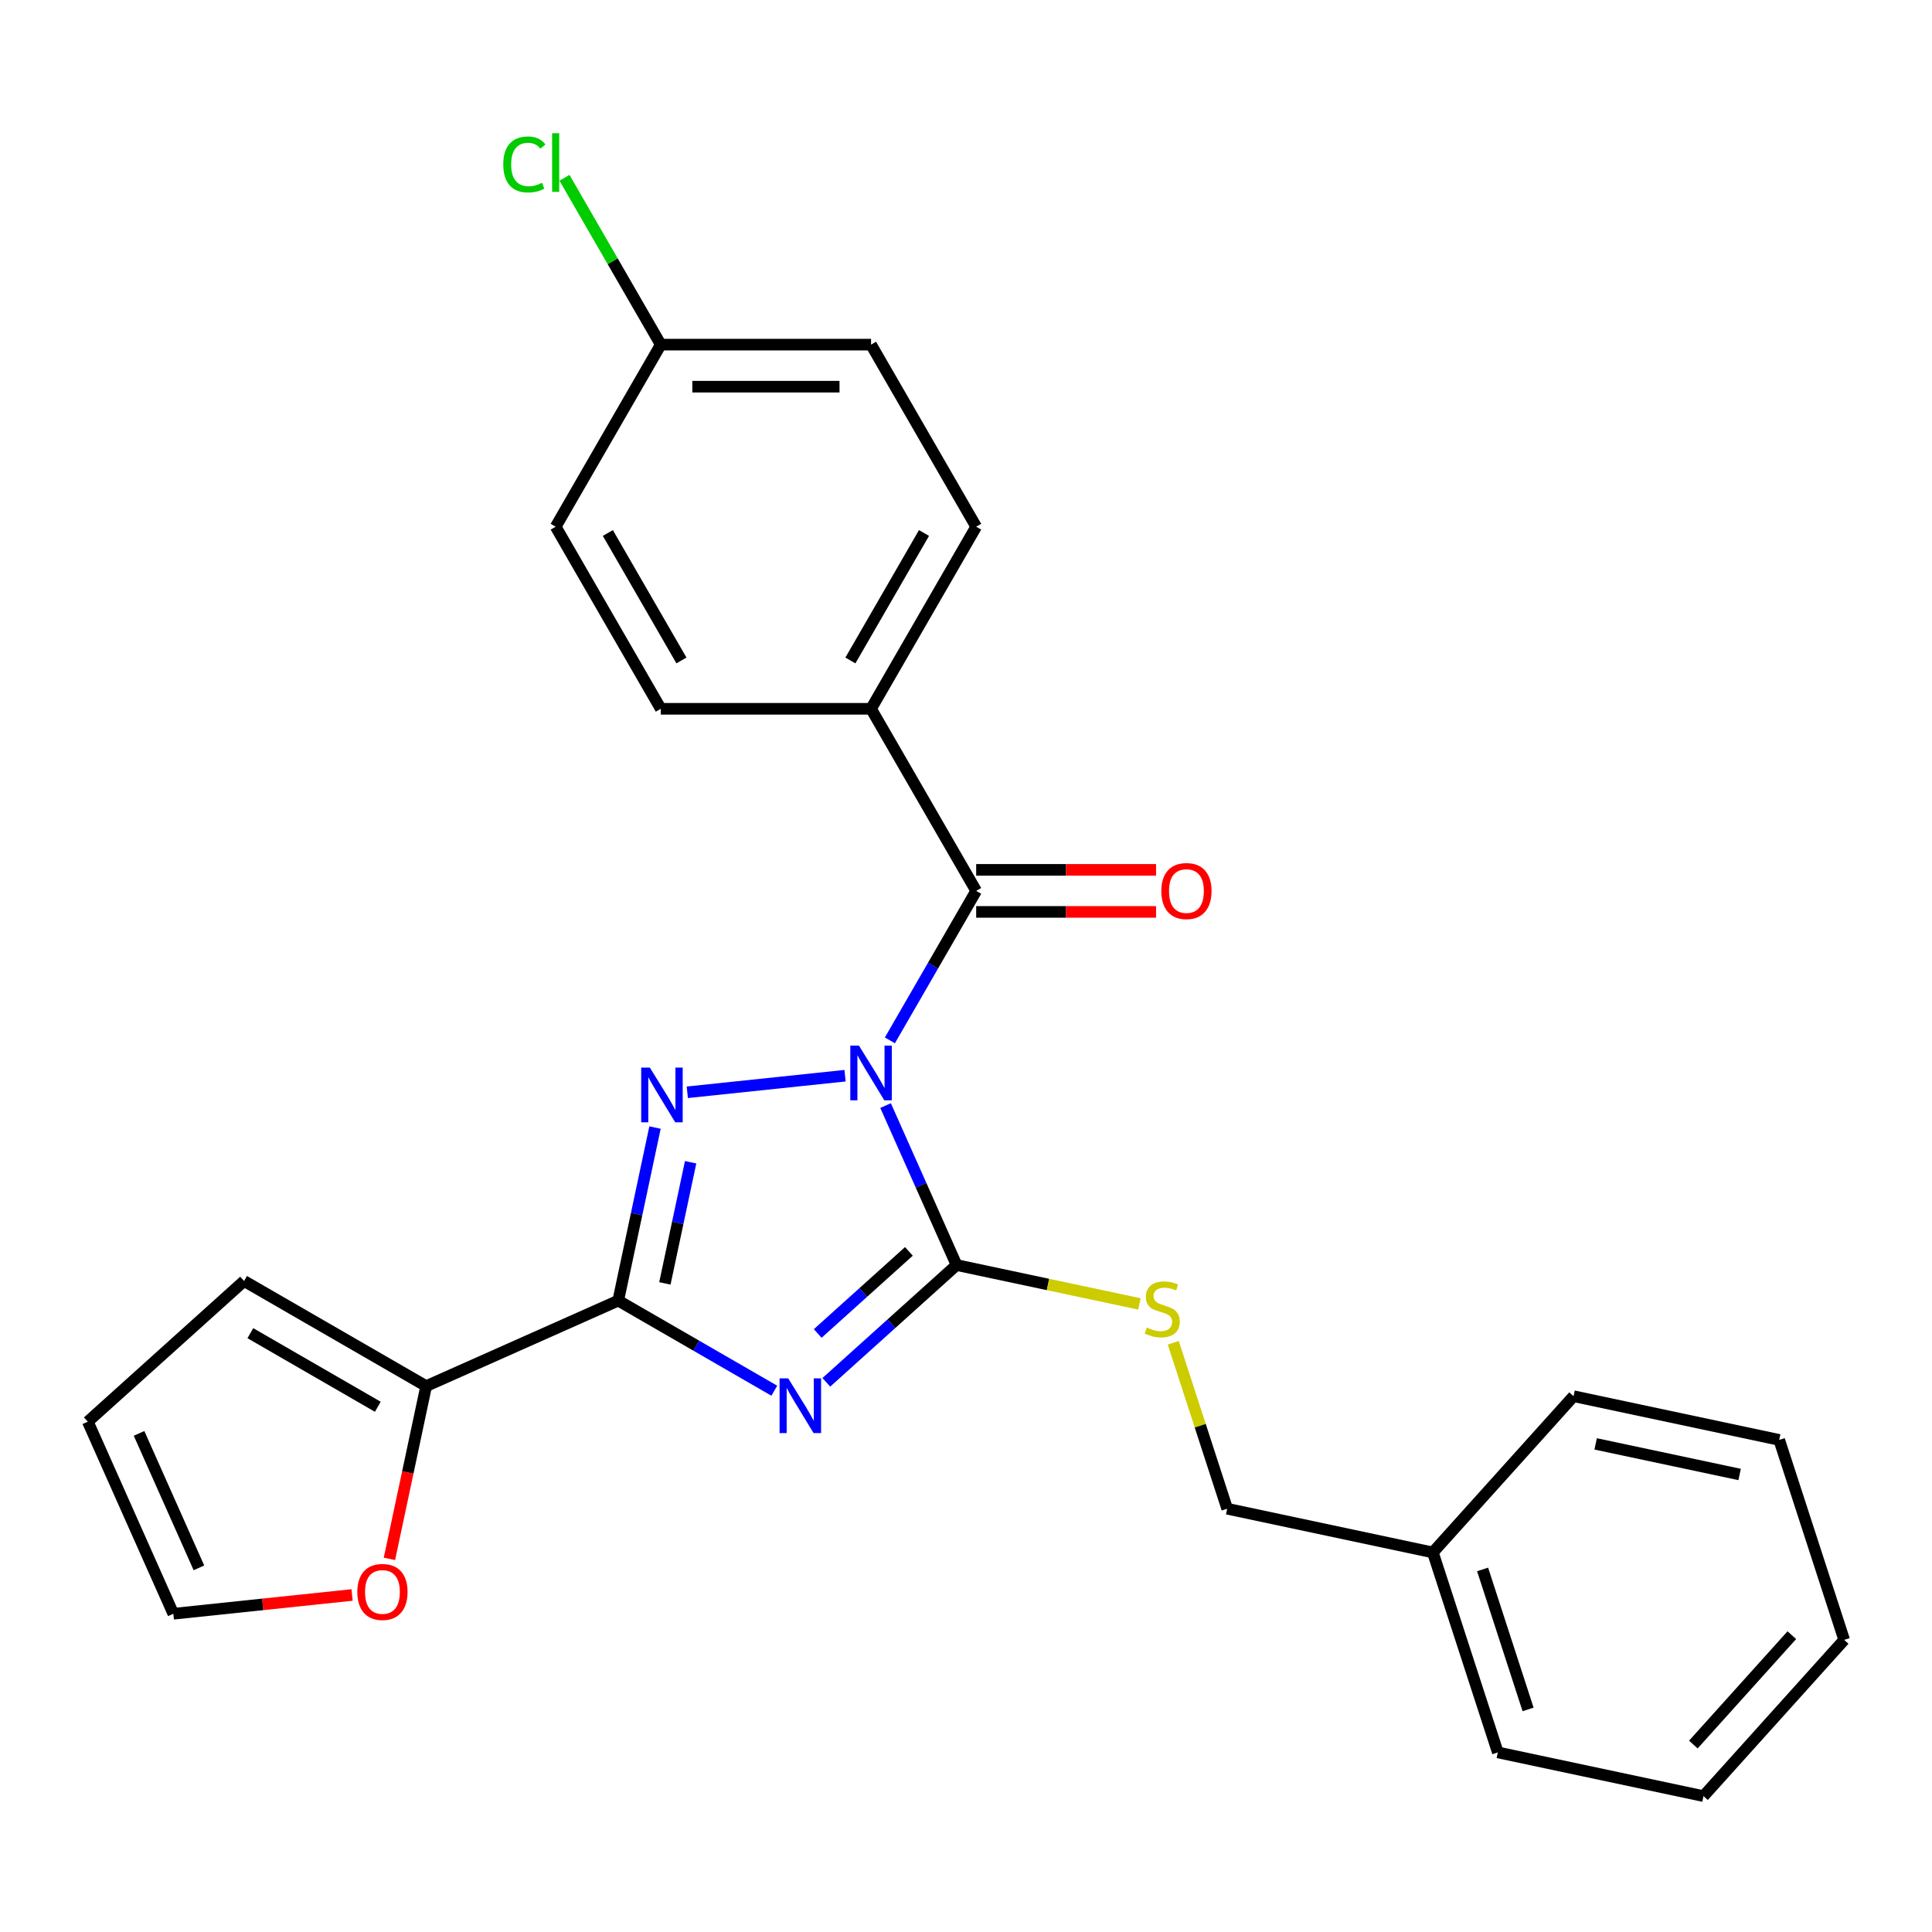 <?xml version='1.0' encoding='iso-8859-1'?>
<svg version='1.1' baseProfile='full'
              xmlns='http://www.w3.org/2000/svg'
                      xmlns:rdkit='http://www.rdkit.org/xml'
                      xmlns:xlink='http://www.w3.org/1999/xlink'
                  xml:space='preserve'
width='1000px' height='1000px' viewBox='0 0 1000 1000'>
<!-- END OF HEADER -->
<rect style='opacity:1.0;fill:#FFFFFF;stroke:none' width='1000' height='1000' x='0' y='0'> </rect>
<path class='bond-1' d='M 458.369,572.249 L 476.744,613.518' style='fill:none;fill-rule:evenodd;stroke:#0000FF;stroke-width:6px;stroke-linecap:butt;stroke-linejoin:miter;stroke-opacity:1' />
<path class='bond-1' d='M 476.744,613.518 L 495.118,654.787' style='fill:none;fill-rule:evenodd;stroke:#000000;stroke-width:6px;stroke-linecap:butt;stroke-linejoin:miter;stroke-opacity:1' />
<path class='bond-2' d='M 437.393,556.783 L 355.745,565.365' style='fill:none;fill-rule:evenodd;stroke:#0000FF;stroke-width:6px;stroke-linecap:butt;stroke-linejoin:miter;stroke-opacity:1' />
<path class='bond-4' d='M 460.6,538.488 L 482.934,499.804' style='fill:none;fill-rule:evenodd;stroke:#0000FF;stroke-width:6px;stroke-linecap:butt;stroke-linejoin:miter;stroke-opacity:1' />
<path class='bond-4' d='M 482.934,499.804 L 505.268,461.121' style='fill:none;fill-rule:evenodd;stroke:#000000;stroke-width:6px;stroke-linecap:butt;stroke-linejoin:miter;stroke-opacity:1' />
<path class='bond-0' d='M 427.704,715.487 L 461.411,685.137' style='fill:none;fill-rule:evenodd;stroke:#0000FF;stroke-width:6px;stroke-linecap:butt;stroke-linejoin:miter;stroke-opacity:1' />
<path class='bond-0' d='M 461.411,685.137 L 495.118,654.787' style='fill:none;fill-rule:evenodd;stroke:#000000;stroke-width:6px;stroke-linecap:butt;stroke-linejoin:miter;stroke-opacity:1' />
<path class='bond-0' d='M 423.252,690.207 L 446.847,668.962' style='fill:none;fill-rule:evenodd;stroke:#0000FF;stroke-width:6px;stroke-linecap:butt;stroke-linejoin:miter;stroke-opacity:1' />
<path class='bond-0' d='M 446.847,668.962 L 470.442,647.717' style='fill:none;fill-rule:evenodd;stroke:#000000;stroke-width:6px;stroke-linecap:butt;stroke-linejoin:miter;stroke-opacity:1' />
<path class='bond-26' d='M 400.783,719.836 L 360.389,696.514' style='fill:none;fill-rule:evenodd;stroke:#0000FF;stroke-width:6px;stroke-linecap:butt;stroke-linejoin:miter;stroke-opacity:1' />
<path class='bond-26' d='M 360.389,696.514 L 319.996,673.193' style='fill:none;fill-rule:evenodd;stroke:#000000;stroke-width:6px;stroke-linecap:butt;stroke-linejoin:miter;stroke-opacity:1' />
<path class='bond-6' d='M 495.118,654.787 L 542.442,664.846' style='fill:none;fill-rule:evenodd;stroke:#000000;stroke-width:6px;stroke-linecap:butt;stroke-linejoin:miter;stroke-opacity:1' />
<path class='bond-6' d='M 542.442,664.846 L 589.767,674.905' style='fill:none;fill-rule:evenodd;stroke:#CCCC00;stroke-width:6px;stroke-linecap:butt;stroke-linejoin:miter;stroke-opacity:1' />
<path class='bond-3' d='M 339.034,583.624 L 329.515,628.409' style='fill:none;fill-rule:evenodd;stroke:#0000FF;stroke-width:6px;stroke-linecap:butt;stroke-linejoin:miter;stroke-opacity:1' />
<path class='bond-3' d='M 329.515,628.409 L 319.996,673.193' style='fill:none;fill-rule:evenodd;stroke:#000000;stroke-width:6px;stroke-linecap:butt;stroke-linejoin:miter;stroke-opacity:1' />
<path class='bond-3' d='M 357.468,601.585 L 350.805,632.934' style='fill:none;fill-rule:evenodd;stroke:#0000FF;stroke-width:6px;stroke-linecap:butt;stroke-linejoin:miter;stroke-opacity:1' />
<path class='bond-3' d='M 350.805,632.934 L 344.141,664.283' style='fill:none;fill-rule:evenodd;stroke:#000000;stroke-width:6px;stroke-linecap:butt;stroke-linejoin:miter;stroke-opacity:1' />
<path class='bond-5' d='M 319.996,673.193 L 220.577,717.457' style='fill:none;fill-rule:evenodd;stroke:#000000;stroke-width:6px;stroke-linecap:butt;stroke-linejoin:miter;stroke-opacity:1' />
<path class='bond-7' d='M 505.268,461.121 L 450.854,366.873' style='fill:none;fill-rule:evenodd;stroke:#000000;stroke-width:6px;stroke-linecap:butt;stroke-linejoin:miter;stroke-opacity:1' />
<path class='bond-9' d='M 505.268,472.003 L 551.821,472.003' style='fill:none;fill-rule:evenodd;stroke:#000000;stroke-width:6px;stroke-linecap:butt;stroke-linejoin:miter;stroke-opacity:1' />
<path class='bond-9' d='M 551.821,472.003 L 598.374,472.003' style='fill:none;fill-rule:evenodd;stroke:#FF0000;stroke-width:6px;stroke-linecap:butt;stroke-linejoin:miter;stroke-opacity:1' />
<path class='bond-9' d='M 505.268,450.238 L 551.821,450.238' style='fill:none;fill-rule:evenodd;stroke:#000000;stroke-width:6px;stroke-linecap:butt;stroke-linejoin:miter;stroke-opacity:1' />
<path class='bond-9' d='M 551.821,450.238 L 598.374,450.238' style='fill:none;fill-rule:evenodd;stroke:#FF0000;stroke-width:6px;stroke-linecap:butt;stroke-linejoin:miter;stroke-opacity:1' />
<path class='bond-8' d='M 220.577,717.457 L 211.075,762.162' style='fill:none;fill-rule:evenodd;stroke:#000000;stroke-width:6px;stroke-linecap:butt;stroke-linejoin:miter;stroke-opacity:1' />
<path class='bond-8' d='M 211.075,762.162 L 201.572,806.866' style='fill:none;fill-rule:evenodd;stroke:#FF0000;stroke-width:6px;stroke-linecap:butt;stroke-linejoin:miter;stroke-opacity:1' />
<path class='bond-10' d='M 220.577,717.457 L 126.329,663.044' style='fill:none;fill-rule:evenodd;stroke:#000000;stroke-width:6px;stroke-linecap:butt;stroke-linejoin:miter;stroke-opacity:1' />
<path class='bond-10' d='M 195.557,728.145 L 129.584,690.055' style='fill:none;fill-rule:evenodd;stroke:#000000;stroke-width:6px;stroke-linecap:butt;stroke-linejoin:miter;stroke-opacity:1' />
<path class='bond-15' d='M 607.286,695.014 L 621.242,737.965' style='fill:none;fill-rule:evenodd;stroke:#CCCC00;stroke-width:6px;stroke-linecap:butt;stroke-linejoin:miter;stroke-opacity:1' />
<path class='bond-15' d='M 621.242,737.965 L 635.197,780.915' style='fill:none;fill-rule:evenodd;stroke:#000000;stroke-width:6px;stroke-linecap:butt;stroke-linejoin:miter;stroke-opacity:1' />
<path class='bond-13' d='M 450.854,366.873 L 505.268,272.626' style='fill:none;fill-rule:evenodd;stroke:#000000;stroke-width:6px;stroke-linecap:butt;stroke-linejoin:miter;stroke-opacity:1' />
<path class='bond-13' d='M 440.166,341.853 L 478.256,275.88' style='fill:none;fill-rule:evenodd;stroke:#000000;stroke-width:6px;stroke-linecap:butt;stroke-linejoin:miter;stroke-opacity:1' />
<path class='bond-14' d='M 450.854,366.873 L 342.026,366.873' style='fill:none;fill-rule:evenodd;stroke:#000000;stroke-width:6px;stroke-linecap:butt;stroke-linejoin:miter;stroke-opacity:1' />
<path class='bond-11' d='M 182.23,825.559 L 135.974,830.421' style='fill:none;fill-rule:evenodd;stroke:#FF0000;stroke-width:6px;stroke-linecap:butt;stroke-linejoin:miter;stroke-opacity:1' />
<path class='bond-11' d='M 135.974,830.421 L 89.719,835.283' style='fill:none;fill-rule:evenodd;stroke:#000000;stroke-width:6px;stroke-linecap:butt;stroke-linejoin:miter;stroke-opacity:1' />
<path class='bond-12' d='M 126.329,663.044 L 45.455,735.864' style='fill:none;fill-rule:evenodd;stroke:#000000;stroke-width:6px;stroke-linecap:butt;stroke-linejoin:miter;stroke-opacity:1' />
<path class='bond-28' d='M 89.719,835.283 L 45.455,735.864' style='fill:none;fill-rule:evenodd;stroke:#000000;stroke-width:6px;stroke-linecap:butt;stroke-linejoin:miter;stroke-opacity:1' />
<path class='bond-28' d='M 102.963,811.517 L 71.978,741.924' style='fill:none;fill-rule:evenodd;stroke:#000000;stroke-width:6px;stroke-linecap:butt;stroke-linejoin:miter;stroke-opacity:1' />
<path class='bond-17' d='M 505.268,272.626 L 450.854,178.378' style='fill:none;fill-rule:evenodd;stroke:#000000;stroke-width:6px;stroke-linecap:butt;stroke-linejoin:miter;stroke-opacity:1' />
<path class='bond-18' d='M 342.026,366.873 L 287.612,272.626' style='fill:none;fill-rule:evenodd;stroke:#000000;stroke-width:6px;stroke-linecap:butt;stroke-linejoin:miter;stroke-opacity:1' />
<path class='bond-18' d='M 352.714,341.853 L 314.624,275.88' style='fill:none;fill-rule:evenodd;stroke:#000000;stroke-width:6px;stroke-linecap:butt;stroke-linejoin:miter;stroke-opacity:1' />
<path class='bond-20' d='M 635.197,780.915 L 741.646,803.542' style='fill:none;fill-rule:evenodd;stroke:#000000;stroke-width:6px;stroke-linecap:butt;stroke-linejoin:miter;stroke-opacity:1' />
<path class='bond-16' d='M 342.026,178.378 L 287.612,272.626' style='fill:none;fill-rule:evenodd;stroke:#000000;stroke-width:6px;stroke-linecap:butt;stroke-linejoin:miter;stroke-opacity:1' />
<path class='bond-19' d='M 342.026,178.378 L 317.1,135.204' style='fill:none;fill-rule:evenodd;stroke:#000000;stroke-width:6px;stroke-linecap:butt;stroke-linejoin:miter;stroke-opacity:1' />
<path class='bond-19' d='M 317.1,135.204 L 292.173,92.03' style='fill:none;fill-rule:evenodd;stroke:#00CC00;stroke-width:6px;stroke-linecap:butt;stroke-linejoin:miter;stroke-opacity:1' />
<path class='bond-27' d='M 342.026,178.378 L 450.854,178.378' style='fill:none;fill-rule:evenodd;stroke:#000000;stroke-width:6px;stroke-linecap:butt;stroke-linejoin:miter;stroke-opacity:1' />
<path class='bond-27' d='M 358.35,200.144 L 434.53,200.144' style='fill:none;fill-rule:evenodd;stroke:#000000;stroke-width:6px;stroke-linecap:butt;stroke-linejoin:miter;stroke-opacity:1' />
<path class='bond-21' d='M 741.646,803.542 L 775.276,907.043' style='fill:none;fill-rule:evenodd;stroke:#000000;stroke-width:6px;stroke-linecap:butt;stroke-linejoin:miter;stroke-opacity:1' />
<path class='bond-21' d='M 767.391,812.341 L 790.932,884.792' style='fill:none;fill-rule:evenodd;stroke:#000000;stroke-width:6px;stroke-linecap:butt;stroke-linejoin:miter;stroke-opacity:1' />
<path class='bond-22' d='M 741.646,803.542 L 814.466,722.667' style='fill:none;fill-rule:evenodd;stroke:#000000;stroke-width:6px;stroke-linecap:butt;stroke-linejoin:miter;stroke-opacity:1' />
<path class='bond-24' d='M 775.276,907.043 L 881.726,929.669' style='fill:none;fill-rule:evenodd;stroke:#000000;stroke-width:6px;stroke-linecap:butt;stroke-linejoin:miter;stroke-opacity:1' />
<path class='bond-23' d='M 814.466,722.667 L 920.916,745.293' style='fill:none;fill-rule:evenodd;stroke:#000000;stroke-width:6px;stroke-linecap:butt;stroke-linejoin:miter;stroke-opacity:1' />
<path class='bond-23' d='M 825.908,747.351 L 900.423,763.189' style='fill:none;fill-rule:evenodd;stroke:#000000;stroke-width:6px;stroke-linecap:butt;stroke-linejoin:miter;stroke-opacity:1' />
<path class='bond-25' d='M 920.916,745.293 L 954.545,848.795' style='fill:none;fill-rule:evenodd;stroke:#000000;stroke-width:6px;stroke-linecap:butt;stroke-linejoin:miter;stroke-opacity:1' />
<path class='bond-29' d='M 881.726,929.669 L 954.545,848.795' style='fill:none;fill-rule:evenodd;stroke:#000000;stroke-width:6px;stroke-linecap:butt;stroke-linejoin:miter;stroke-opacity:1' />
<path class='bond-29' d='M 876.474,902.974 L 927.448,846.362' style='fill:none;fill-rule:evenodd;stroke:#000000;stroke-width:6px;stroke-linecap:butt;stroke-linejoin:miter;stroke-opacity:1' />
<path  class='atom-0' d='M 444.594 541.208
L 453.874 556.208
Q 454.794 557.688, 456.274 560.368
Q 457.754 563.048, 457.834 563.208
L 457.834 541.208
L 461.594 541.208
L 461.594 569.528
L 457.714 569.528
L 447.754 553.128
Q 446.594 551.208, 445.354 549.008
Q 444.154 546.808, 443.794 546.128
L 443.794 569.528
L 440.114 569.528
L 440.114 541.208
L 444.594 541.208
' fill='#0000FF'/>
<path  class='atom-1' d='M 407.983 713.447
L 417.263 728.447
Q 418.183 729.927, 419.663 732.607
Q 421.143 735.287, 421.223 735.447
L 421.223 713.447
L 424.983 713.447
L 424.983 741.767
L 421.103 741.767
L 411.143 725.367
Q 409.983 723.447, 408.743 721.247
Q 407.543 719.047, 407.183 718.367
L 407.183 741.767
L 403.503 741.767
L 403.503 713.447
L 407.983 713.447
' fill='#0000FF'/>
<path  class='atom-3' d='M 336.362 552.584
L 345.642 567.584
Q 346.562 569.064, 348.042 571.744
Q 349.522 574.424, 349.602 574.584
L 349.602 552.584
L 353.362 552.584
L 353.362 580.904
L 349.482 580.904
L 339.522 564.504
Q 338.362 562.584, 337.122 560.384
Q 335.922 558.184, 335.562 557.504
L 335.562 580.904
L 331.882 580.904
L 331.882 552.584
L 336.362 552.584
' fill='#0000FF'/>
<path  class='atom-7' d='M 593.567 687.134
Q 593.887 687.254, 595.207 687.814
Q 596.527 688.374, 597.967 688.734
Q 599.447 689.054, 600.887 689.054
Q 603.567 689.054, 605.127 687.774
Q 606.687 686.454, 606.687 684.174
Q 606.687 682.614, 605.887 681.654
Q 605.127 680.694, 603.927 680.174
Q 602.727 679.654, 600.727 679.054
Q 598.207 678.294, 596.687 677.574
Q 595.207 676.854, 594.127 675.334
Q 593.087 673.814, 593.087 671.254
Q 593.087 667.694, 595.487 665.494
Q 597.927 663.294, 602.727 663.294
Q 606.007 663.294, 609.727 664.854
L 608.807 667.934
Q 605.407 666.534, 602.847 666.534
Q 600.087 666.534, 598.567 667.694
Q 597.047 668.814, 597.087 670.774
Q 597.087 672.294, 597.847 673.214
Q 598.647 674.134, 599.767 674.654
Q 600.927 675.174, 602.847 675.774
Q 605.407 676.574, 606.927 677.374
Q 608.447 678.174, 609.527 679.814
Q 610.647 681.414, 610.647 684.174
Q 610.647 688.094, 608.007 690.214
Q 605.407 692.294, 601.047 692.294
Q 598.527 692.294, 596.607 691.734
Q 594.727 691.214, 592.487 690.294
L 593.567 687.134
' fill='#CCCC00'/>
<path  class='atom-9' d='M 184.95 823.987
Q 184.95 817.187, 188.31 813.387
Q 191.67 809.587, 197.95 809.587
Q 204.23 809.587, 207.59 813.387
Q 210.95 817.187, 210.95 823.987
Q 210.95 830.867, 207.55 834.787
Q 204.15 838.667, 197.95 838.667
Q 191.71 838.667, 188.31 834.787
Q 184.95 830.907, 184.95 823.987
M 197.95 835.467
Q 202.27 835.467, 204.59 832.587
Q 206.95 829.667, 206.95 823.987
Q 206.95 818.427, 204.59 815.627
Q 202.27 812.787, 197.95 812.787
Q 193.63 812.787, 191.27 815.587
Q 188.95 818.387, 188.95 823.987
Q 188.95 829.707, 191.27 832.587
Q 193.63 835.467, 197.95 835.467
' fill='#FF0000'/>
<path  class='atom-10' d='M 601.095 461.201
Q 601.095 454.401, 604.455 450.601
Q 607.815 446.801, 614.095 446.801
Q 620.375 446.801, 623.735 450.601
Q 627.095 454.401, 627.095 461.201
Q 627.095 468.081, 623.695 472.001
Q 620.295 475.881, 614.095 475.881
Q 607.855 475.881, 604.455 472.001
Q 601.095 468.121, 601.095 461.201
M 614.095 472.681
Q 618.415 472.681, 620.735 469.801
Q 623.095 466.881, 623.095 461.201
Q 623.095 455.641, 620.735 452.841
Q 618.415 450.001, 614.095 450.001
Q 609.775 450.001, 607.415 452.801
Q 605.095 455.601, 605.095 461.201
Q 605.095 466.921, 607.415 469.801
Q 609.775 472.681, 614.095 472.681
' fill='#FF0000'/>
<path  class='atom-20' d='M 260.492 85.111
Q 260.492 78.071, 263.772 74.391
Q 267.092 70.671, 273.372 70.671
Q 279.212 70.671, 282.332 74.791
L 279.692 76.951
Q 277.412 73.951, 273.372 73.951
Q 269.092 73.951, 266.812 76.831
Q 264.572 79.671, 264.572 85.111
Q 264.572 90.711, 266.892 93.591
Q 269.252 96.471, 273.812 96.471
Q 276.932 96.471, 280.572 94.591
L 281.692 97.591
Q 280.212 98.551, 277.972 99.111
Q 275.732 99.671, 273.252 99.671
Q 267.092 99.671, 263.772 95.911
Q 260.492 92.151, 260.492 85.111
' fill='#00CC00'/>
<path  class='atom-20' d='M 285.772 68.951
L 289.452 68.951
L 289.452 99.311
L 285.772 99.311
L 285.772 68.951
' fill='#00CC00'/>
</svg>
